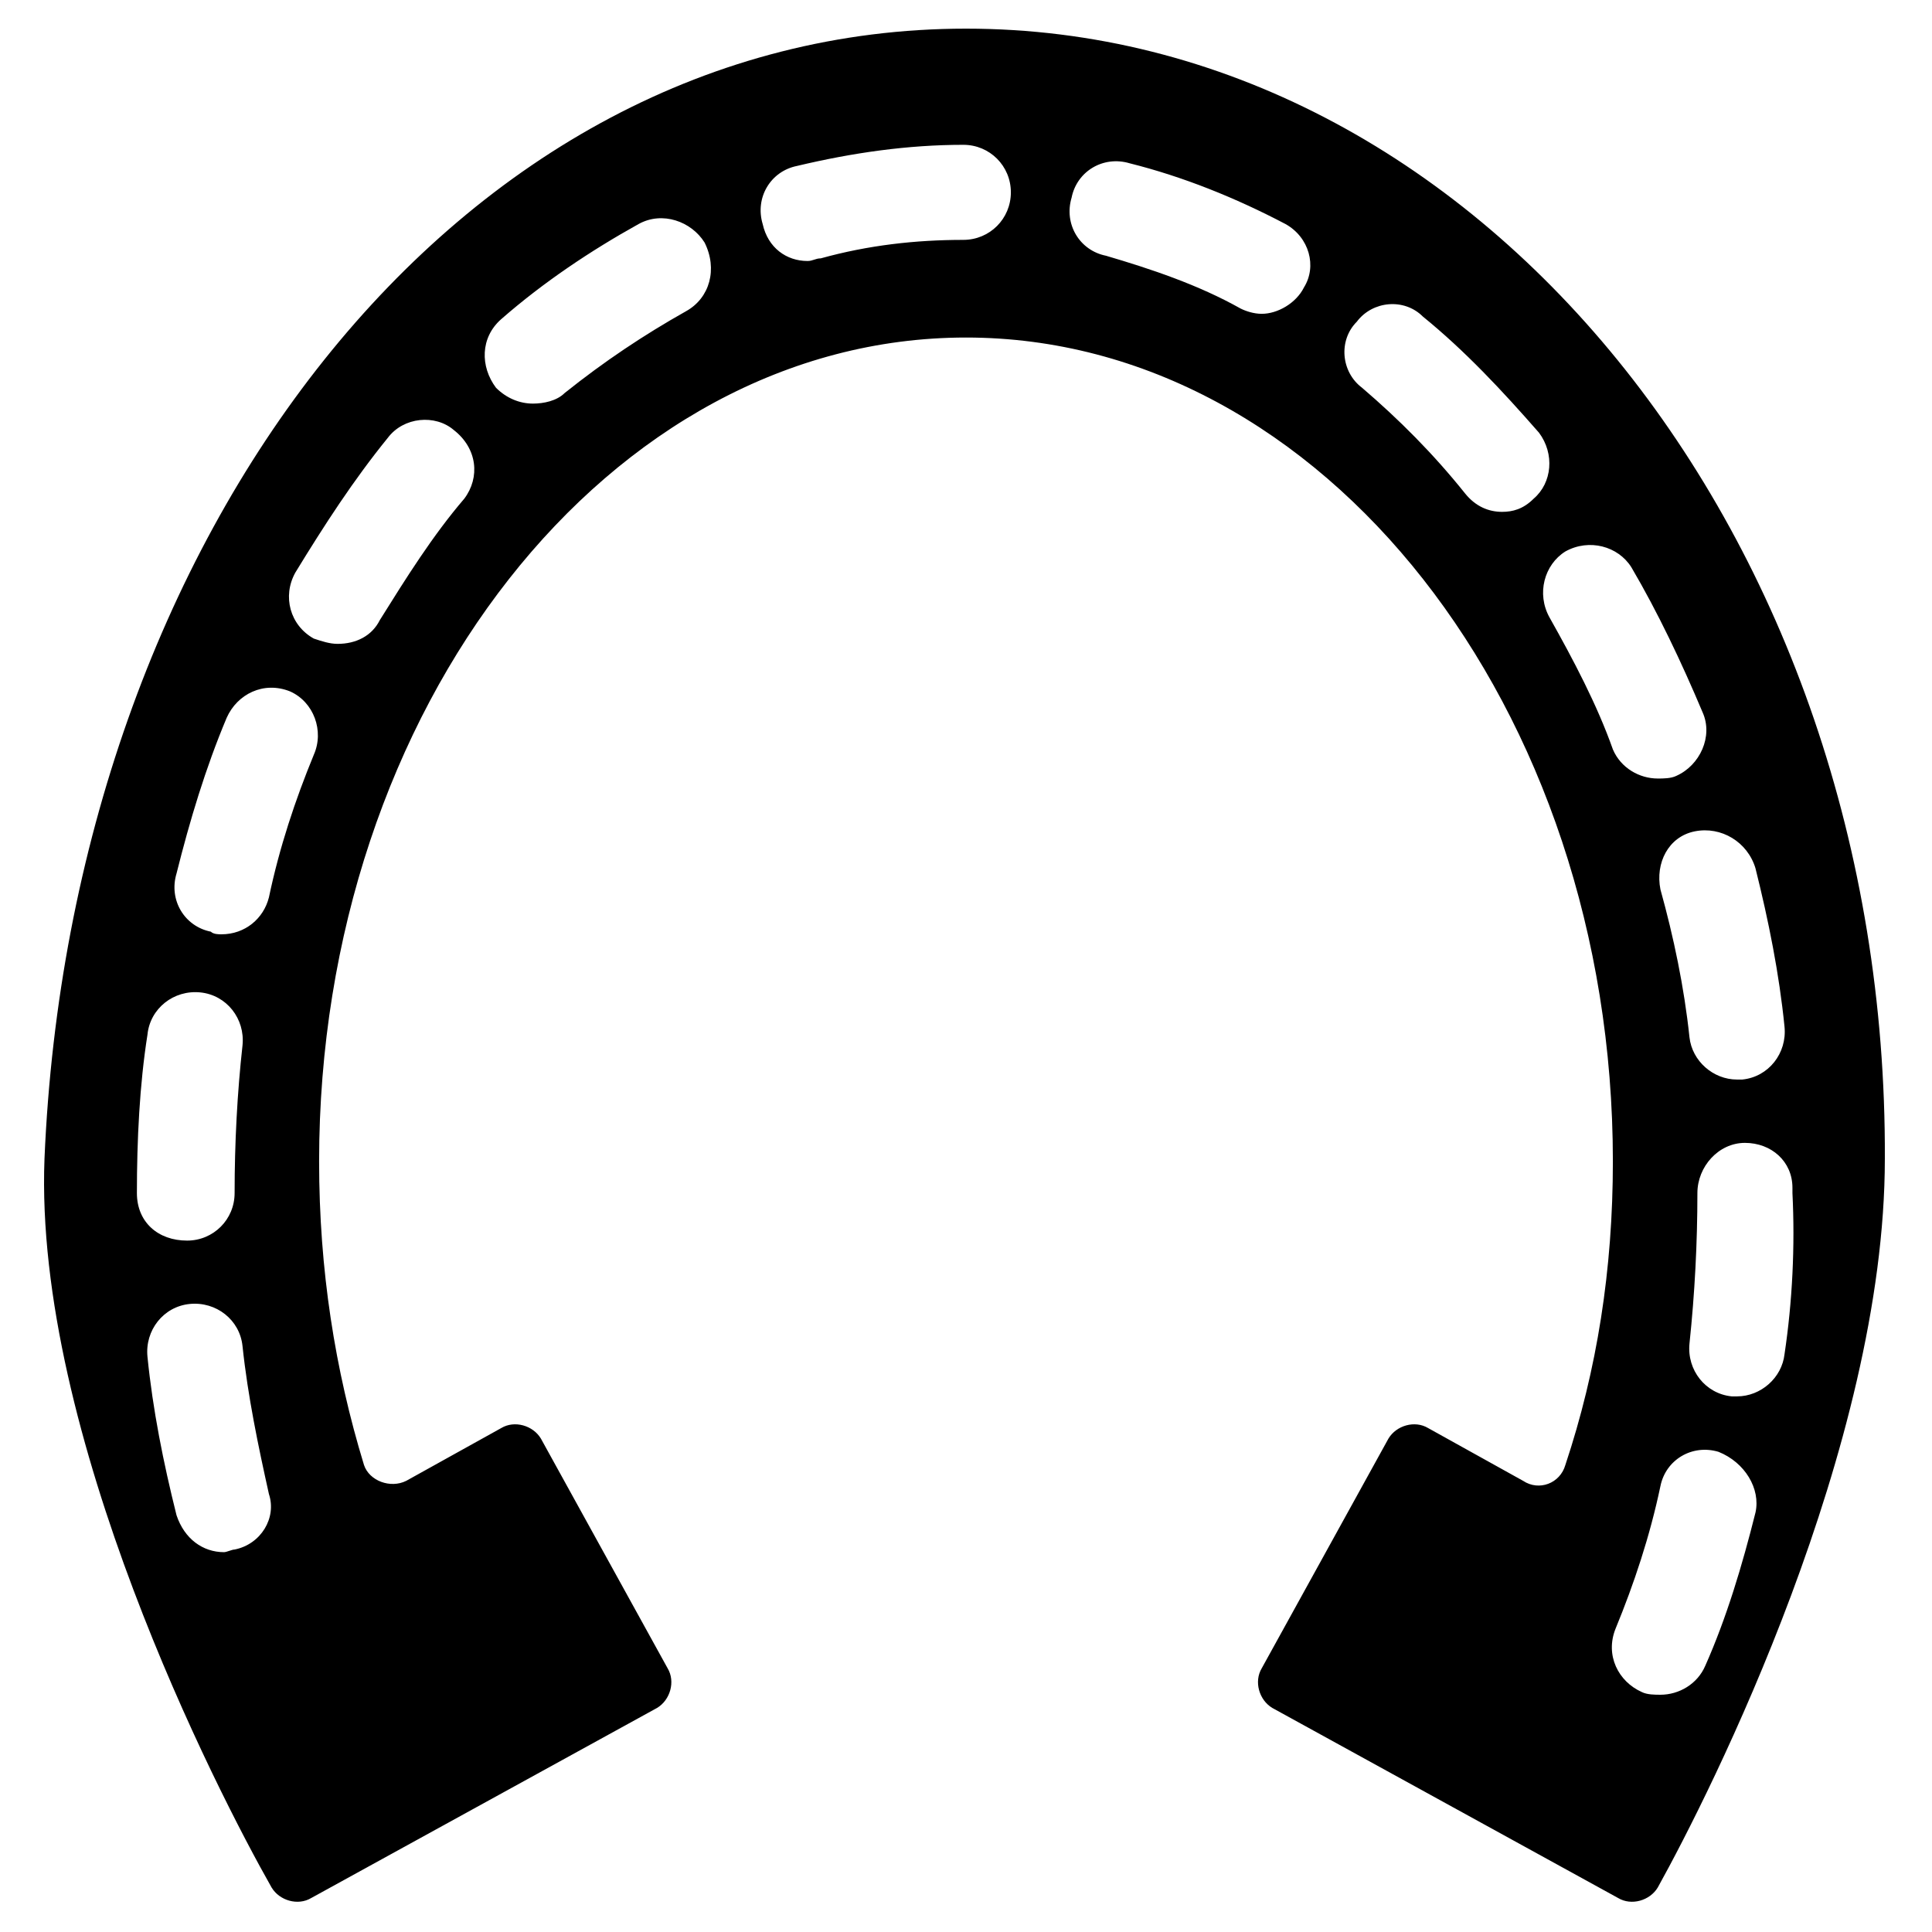<?xml version="1.0" encoding="UTF-8"?>
<!-- Uploaded to: SVG Repo, www.svgrepo.com, Generator: SVG Repo Mixer Tools -->
<svg fill="#000000" width="800px" height="800px" version="1.1" viewBox="144 144 512 512" xmlns="http://www.w3.org/2000/svg">
 <path d="m400 151.59c-135.05 0-237.21 134.35-244.21 299.48-2.797 72.773 45.484 167.24 60.18 193.13 2.098 3.5 6.996 4.898 10.496 2.801l91.664-50.383c3.5-2.098 4.898-6.996 2.801-10.496l-33.586-60.879c-2.098-3.5-6.996-4.898-10.496-2.801l-25.191 13.996c-4.199 2.098-9.797 0-11.195-4.199-7.695-25.191-11.895-51.781-11.895-80.469 0-120.36 76.973-218.32 171.43-218.32 94.465 0 171.43 97.965 171.43 218.32 0 28.688-4.199 55.277-12.594 80.469-1.398 4.898-6.996 6.996-11.195 4.199l-25.191-13.996c-3.5-2.098-8.398-0.699-10.496 2.801l-33.586 60.879c-2.098 3.5-0.699 8.398 2.801 10.496l91.664 50.383c3.5 2.098 8.398 0.699 10.496-2.801 13.996-25.191 60.176-116.86 60.176-193.13 0.699-165.14-108.46-299.48-243.51-299.48zm209.22 222.52c3.5 13.996 6.297 27.988 7.695 41.984 0.699 6.996-4.199 13.297-11.195 13.996h-1.398c-6.297 0-11.895-4.898-12.594-11.195-1.398-13.297-4.199-26.59-7.695-39.184-1.398-6.996 2.098-13.996 9.098-15.395 6.992-1.402 13.992 2.793 16.09 9.793zm-428.94 86.066c0-13.996 0.699-28.688 2.801-41.984 0.699-6.996 6.996-11.895 13.996-11.195 6.996 0.699 11.895 6.996 11.195 13.996-1.398 12.594-2.098 25.891-2.098 39.184 0 6.996-5.598 12.594-12.594 12.594-7.703 0-13.301-4.898-13.301-12.594zm25.891 94.465c-0.699 0-2.098 0.699-2.801 0.699-5.598 0-10.496-3.5-12.594-9.797-3.5-13.996-6.297-27.988-7.695-41.984-0.699-6.996 4.199-13.297 11.195-13.996s13.297 4.199 13.996 11.195c1.398 13.297 4.199 26.59 6.996 39.184 2.098 6.301-2.102 13.301-9.098 14.699zm20.992-210.62c-4.898 11.895-9.098 24.492-11.895 37.785-1.398 5.598-6.297 9.797-12.594 9.797-0.699 0-2.098 0-2.801-0.699-6.996-1.398-11.195-8.398-9.098-15.395 3.5-13.996 7.695-27.988 13.297-41.285 2.801-6.297 9.797-9.797 16.793-6.996 6.297 2.797 9.094 10.496 6.297 16.793zm39.883-67.875c-8.398 9.797-15.395 20.992-22.391 32.188-2.098 4.199-6.297 6.297-11.195 6.297-2.098 0-4.199-0.699-6.297-1.398-6.297-3.5-8.398-11.195-4.898-17.492 7.695-12.594 15.395-24.492 24.492-35.688 4.199-5.598 12.594-6.297 17.492-2.098 6.297 4.898 6.996 12.594 2.797 18.191zm58.781-49.68c-11.195 6.297-21.691 13.297-32.188 21.691-2.098 2.098-5.598 2.801-8.398 2.801-3.5 0-6.996-1.398-9.797-4.199-4.199-5.598-4.199-13.297 1.398-18.191 11.195-9.797 23.789-18.191 36.387-25.191 6.297-3.5 13.996-0.699 17.492 4.898 3.5 6.996 1.402 14.691-4.894 18.191zm73.469-18.895c-12.594 0-25.191 1.398-37.785 4.898-1.398 0-2.098 0.699-3.5 0.699-5.598 0-10.496-3.5-11.895-9.797-2.098-6.996 2.098-13.996 9.098-15.395 14.695-3.5 29.391-5.598 44.082-5.598 6.996 0 12.594 5.598 12.594 12.594 0.004 7-5.594 12.598-12.594 12.598zm90.27 12.598c-2.098 4.199-6.996 6.996-11.195 6.996-2.098 0-4.199-0.699-5.598-1.398-11.195-6.297-23.789-10.496-35.688-13.996-6.996-1.398-11.195-8.398-9.098-15.395 1.398-6.996 8.398-11.195 15.395-9.098 13.996 3.5 27.988 9.098 41.285 16.094 6.297 3.5 8.395 11.199 4.898 16.797zm52.477 59.477c-3.5 0-6.996-1.398-9.797-4.898-8.398-10.496-17.492-19.594-27.289-27.988-5.598-4.199-6.297-12.594-1.398-17.492 4.199-5.598 12.594-6.297 17.492-1.398 11.195 9.098 20.992 19.594 30.789 30.789 4.199 5.598 3.5 13.297-1.398 17.492-2.797 2.797-5.598 3.496-8.398 3.496zm12.598 27.988c-3.5-6.297-1.398-13.996 4.199-17.492 6.297-3.5 13.996-1.398 17.492 4.199 6.996 11.895 13.297 25.191 18.895 38.484 2.801 6.297-0.699 13.996-6.996 16.793-1.398 0.699-3.5 0.699-4.898 0.699-4.898 0-9.797-2.801-11.895-7.695-4.203-11.895-10.5-23.793-16.797-34.988zm54.578 237.21c-3.5 13.996-7.695 27.988-13.297 40.586-2.098 4.898-6.996 7.695-11.895 7.695-1.398 0-3.5 0-4.898-0.699-6.297-2.801-9.797-9.797-6.996-16.793 4.898-11.895 9.098-24.492 11.895-37.785 1.398-6.996 8.398-11.195 15.395-9.098 7 2.797 11.195 9.797 9.797 16.094zm7.699-41.984c-0.699 6.297-6.297 11.195-12.594 11.195h-1.398c-6.996-0.699-11.895-6.996-11.195-13.996 1.398-13.297 2.098-26.59 2.098-39.887 0-6.996 5.598-13.297 12.594-13.297s12.594 4.898 12.594 11.895v1.398c0.699 14.004 0 28.695-2.098 42.691z"/>
</svg>